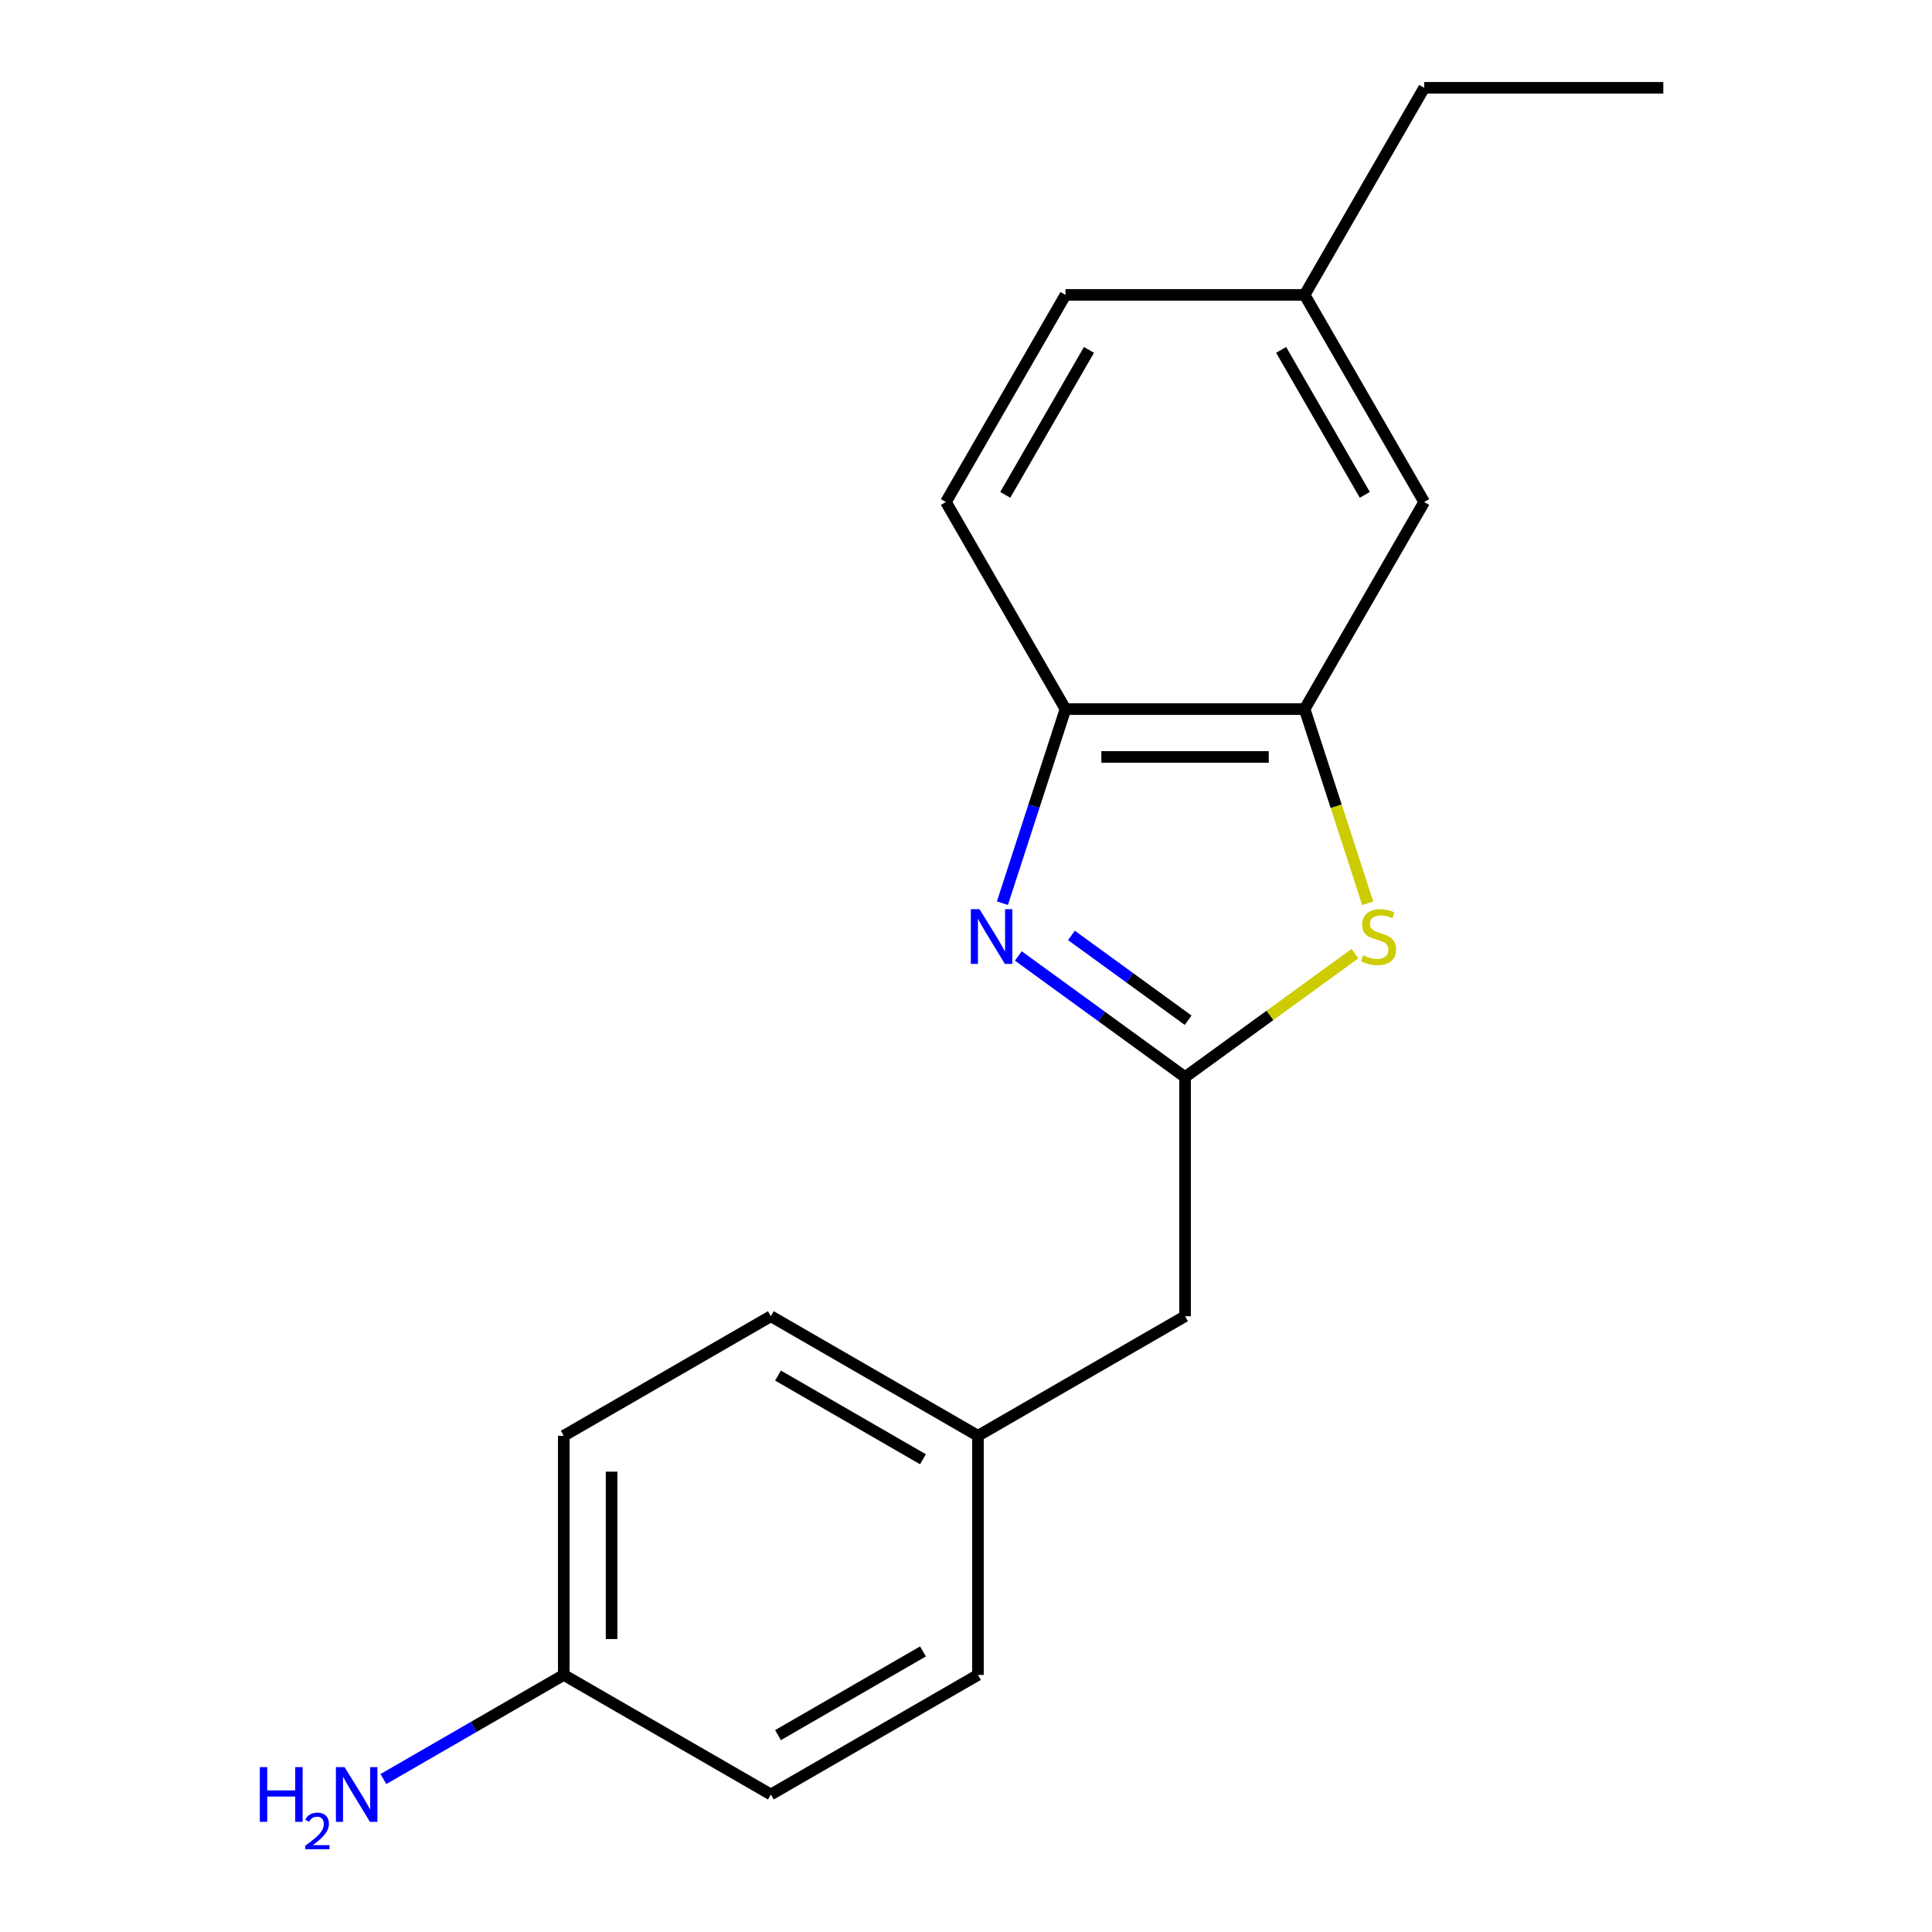 <?xml version='1.0' encoding='iso-8859-1'?>
<svg version='1.1' baseProfile='full'
              xmlns='http://www.w3.org/2000/svg'
                      xmlns:rdkit='http://www.rdkit.org/xml'
                      xmlns:xlink='http://www.w3.org/1999/xlink'
                  xml:space='preserve'
width='1000px' height='1000px' viewBox='0 0 1000 1000'>
<!-- END OF HEADER -->
<rect style='opacity:1.0;fill:#FFFFFF;stroke:none' width='1000' height='1000' x='0' y='0'> </rect>
<path class='bond-0' d='M 527.078,494.796 L 570.228,526.147' style='fill:none;fill-rule:evenodd;stroke:#0000FF;stroke-width:6px;stroke-linecap:butt;stroke-linejoin:miter;stroke-opacity:1' />
<path class='bond-0' d='M 570.228,526.147 L 613.379,557.498' style='fill:none;fill-rule:evenodd;stroke:#000000;stroke-width:6px;stroke-linecap:butt;stroke-linejoin:miter;stroke-opacity:1' />
<path class='bond-0' d='M 554.573,484.175 L 584.779,506.12' style='fill:none;fill-rule:evenodd;stroke:#0000FF;stroke-width:6px;stroke-linecap:butt;stroke-linejoin:miter;stroke-opacity:1' />
<path class='bond-0' d='M 584.779,506.12 L 614.984,528.066' style='fill:none;fill-rule:evenodd;stroke:#000000;stroke-width:6px;stroke-linecap:butt;stroke-linejoin:miter;stroke-opacity:1' />
<path class='bond-3' d='M 518.85,467.491 L 535.171,417.26' style='fill:none;fill-rule:evenodd;stroke:#0000FF;stroke-width:6px;stroke-linecap:butt;stroke-linejoin:miter;stroke-opacity:1' />
<path class='bond-3' d='M 535.171,417.26 L 551.492,367.029' style='fill:none;fill-rule:evenodd;stroke:#000000;stroke-width:6px;stroke-linecap:butt;stroke-linejoin:miter;stroke-opacity:1' />
<path class='bond-1' d='M 613.379,557.498 L 657.359,525.544' style='fill:none;fill-rule:evenodd;stroke:#000000;stroke-width:6px;stroke-linecap:butt;stroke-linejoin:miter;stroke-opacity:1' />
<path class='bond-1' d='M 657.359,525.544 L 701.34,493.59' style='fill:none;fill-rule:evenodd;stroke:#CCCC00;stroke-width:6px;stroke-linecap:butt;stroke-linejoin:miter;stroke-opacity:1' />
<path class='bond-5' d='M 613.379,557.498 L 613.379,681.272' style='fill:none;fill-rule:evenodd;stroke:#000000;stroke-width:6px;stroke-linecap:butt;stroke-linejoin:miter;stroke-opacity:1' />
<path class='bond-18' d='M 707.921,467.531 L 691.593,417.28' style='fill:none;fill-rule:evenodd;stroke:#CCCC00;stroke-width:6px;stroke-linecap:butt;stroke-linejoin:miter;stroke-opacity:1' />
<path class='bond-18' d='M 691.593,417.28 L 675.266,367.029' style='fill:none;fill-rule:evenodd;stroke:#000000;stroke-width:6px;stroke-linecap:butt;stroke-linejoin:miter;stroke-opacity:1' />
<path class='bond-2' d='M 675.266,367.029 L 551.492,367.029' style='fill:none;fill-rule:evenodd;stroke:#000000;stroke-width:6px;stroke-linecap:butt;stroke-linejoin:miter;stroke-opacity:1' />
<path class='bond-2' d='M 656.7,391.784 L 570.058,391.784' style='fill:none;fill-rule:evenodd;stroke:#000000;stroke-width:6px;stroke-linecap:butt;stroke-linejoin:miter;stroke-opacity:1' />
<path class='bond-4' d='M 675.266,367.029 L 737.153,259.838' style='fill:none;fill-rule:evenodd;stroke:#000000;stroke-width:6px;stroke-linecap:butt;stroke-linejoin:miter;stroke-opacity:1' />
<path class='bond-6' d='M 551.492,367.029 L 489.605,259.838' style='fill:none;fill-rule:evenodd;stroke:#000000;stroke-width:6px;stroke-linecap:butt;stroke-linejoin:miter;stroke-opacity:1' />
<path class='bond-19' d='M 737.153,259.838 L 675.266,152.646' style='fill:none;fill-rule:evenodd;stroke:#000000;stroke-width:6px;stroke-linecap:butt;stroke-linejoin:miter;stroke-opacity:1' />
<path class='bond-19' d='M 706.432,256.136 L 663.111,181.102' style='fill:none;fill-rule:evenodd;stroke:#000000;stroke-width:6px;stroke-linecap:butt;stroke-linejoin:miter;stroke-opacity:1' />
<path class='bond-7' d='M 613.379,681.272 L 506.187,743.159' style='fill:none;fill-rule:evenodd;stroke:#000000;stroke-width:6px;stroke-linecap:butt;stroke-linejoin:miter;stroke-opacity:1' />
<path class='bond-11' d='M 489.605,259.838 L 551.492,152.646' style='fill:none;fill-rule:evenodd;stroke:#000000;stroke-width:6px;stroke-linecap:butt;stroke-linejoin:miter;stroke-opacity:1' />
<path class='bond-11' d='M 520.326,256.136 L 563.647,181.102' style='fill:none;fill-rule:evenodd;stroke:#000000;stroke-width:6px;stroke-linecap:butt;stroke-linejoin:miter;stroke-opacity:1' />
<path class='bond-14' d='M 506.187,743.159 L 506.187,866.933' style='fill:none;fill-rule:evenodd;stroke:#000000;stroke-width:6px;stroke-linecap:butt;stroke-linejoin:miter;stroke-opacity:1' />
<path class='bond-15' d='M 506.187,743.159 L 398.996,681.272' style='fill:none;fill-rule:evenodd;stroke:#000000;stroke-width:6px;stroke-linecap:butt;stroke-linejoin:miter;stroke-opacity:1' />
<path class='bond-15' d='M 477.731,755.314 L 402.697,711.993' style='fill:none;fill-rule:evenodd;stroke:#000000;stroke-width:6px;stroke-linecap:butt;stroke-linejoin:miter;stroke-opacity:1' />
<path class='bond-8' d='M 675.266,152.646 L 551.492,152.646' style='fill:none;fill-rule:evenodd;stroke:#000000;stroke-width:6px;stroke-linecap:butt;stroke-linejoin:miter;stroke-opacity:1' />
<path class='bond-16' d='M 675.266,152.646 L 737.153,45.455' style='fill:none;fill-rule:evenodd;stroke:#000000;stroke-width:6px;stroke-linecap:butt;stroke-linejoin:miter;stroke-opacity:1' />
<path class='bond-9' d='M 291.804,866.933 L 291.804,743.159' style='fill:none;fill-rule:evenodd;stroke:#000000;stroke-width:6px;stroke-linecap:butt;stroke-linejoin:miter;stroke-opacity:1' />
<path class='bond-9' d='M 316.559,848.367 L 316.559,761.725' style='fill:none;fill-rule:evenodd;stroke:#000000;stroke-width:6px;stroke-linecap:butt;stroke-linejoin:miter;stroke-opacity:1' />
<path class='bond-10' d='M 291.804,866.933 L 245.126,893.883' style='fill:none;fill-rule:evenodd;stroke:#000000;stroke-width:6px;stroke-linecap:butt;stroke-linejoin:miter;stroke-opacity:1' />
<path class='bond-10' d='M 245.126,893.883 L 198.447,920.833' style='fill:none;fill-rule:evenodd;stroke:#0000FF;stroke-width:6px;stroke-linecap:butt;stroke-linejoin:miter;stroke-opacity:1' />
<path class='bond-20' d='M 291.804,866.933 L 398.996,928.82' style='fill:none;fill-rule:evenodd;stroke:#000000;stroke-width:6px;stroke-linecap:butt;stroke-linejoin:miter;stroke-opacity:1' />
<path class='bond-12' d='M 398.996,928.82 L 506.187,866.933' style='fill:none;fill-rule:evenodd;stroke:#000000;stroke-width:6px;stroke-linecap:butt;stroke-linejoin:miter;stroke-opacity:1' />
<path class='bond-12' d='M 402.697,898.099 L 477.731,854.778' style='fill:none;fill-rule:evenodd;stroke:#000000;stroke-width:6px;stroke-linecap:butt;stroke-linejoin:miter;stroke-opacity:1' />
<path class='bond-13' d='M 291.804,743.159 L 398.996,681.272' style='fill:none;fill-rule:evenodd;stroke:#000000;stroke-width:6px;stroke-linecap:butt;stroke-linejoin:miter;stroke-opacity:1' />
<path class='bond-17' d='M 737.153,45.455 L 860.927,45.455' style='fill:none;fill-rule:evenodd;stroke:#000000;stroke-width:6px;stroke-linecap:butt;stroke-linejoin:miter;stroke-opacity:1' />
<path  class='atom-0' d='M 506.983 470.585
L 516.263 485.585
Q 517.183 487.065, 518.663 489.745
Q 520.143 492.425, 520.223 492.585
L 520.223 470.585
L 523.983 470.585
L 523.983 498.905
L 520.103 498.905
L 510.143 482.505
Q 508.983 480.585, 507.743 478.385
Q 506.543 476.185, 506.183 475.505
L 506.183 498.905
L 502.503 498.905
L 502.503 470.585
L 506.983 470.585
' fill='#0000FF'/>
<path  class='atom-2' d='M 705.514 494.465
Q 705.834 494.585, 707.154 495.145
Q 708.474 495.705, 709.914 496.065
Q 711.394 496.385, 712.834 496.385
Q 715.514 496.385, 717.074 495.105
Q 718.634 493.785, 718.634 491.505
Q 718.634 489.945, 717.834 488.985
Q 717.074 488.025, 715.874 487.505
Q 714.674 486.985, 712.674 486.385
Q 710.154 485.625, 708.634 484.905
Q 707.154 484.185, 706.074 482.665
Q 705.034 481.145, 705.034 478.585
Q 705.034 475.025, 707.434 472.825
Q 709.874 470.625, 714.674 470.625
Q 717.954 470.625, 721.674 472.185
L 720.754 475.265
Q 717.354 473.865, 714.794 473.865
Q 712.034 473.865, 710.514 475.025
Q 708.994 476.145, 709.034 478.105
Q 709.034 479.625, 709.794 480.545
Q 710.594 481.465, 711.714 481.985
Q 712.874 482.505, 714.794 483.105
Q 717.354 483.905, 718.874 484.705
Q 720.394 485.505, 721.474 487.145
Q 722.594 488.745, 722.594 491.505
Q 722.594 495.425, 719.954 497.545
Q 717.354 499.625, 712.994 499.625
Q 710.474 499.625, 708.554 499.065
Q 706.674 498.545, 704.434 497.625
L 705.514 494.465
' fill='#CCCC00'/>
<path  class='atom-11' d='M 134.48 914.66
L 138.32 914.66
L 138.32 926.7
L 152.8 926.7
L 152.8 914.66
L 156.64 914.66
L 156.64 942.98
L 152.8 942.98
L 152.8 929.9
L 138.32 929.9
L 138.32 942.98
L 134.48 942.98
L 134.48 914.66
' fill='#0000FF'/>
<path  class='atom-11' d='M 158.013 941.986
Q 158.699 940.218, 160.336 939.241
Q 161.973 938.238, 164.243 938.238
Q 167.068 938.238, 168.652 939.769
Q 170.236 941.3, 170.236 944.019
Q 170.236 946.791, 168.177 949.378
Q 166.144 951.966, 161.92 955.028
L 170.553 955.028
L 170.553 957.14
L 157.96 957.14
L 157.96 955.371
Q 161.445 952.89, 163.504 951.042
Q 165.59 949.194, 166.593 947.53
Q 167.596 945.867, 167.596 944.151
Q 167.596 942.356, 166.698 941.353
Q 165.801 940.35, 164.243 940.35
Q 162.738 940.35, 161.735 940.957
Q 160.732 941.564, 160.019 942.91
L 158.013 941.986
' fill='#0000FF'/>
<path  class='atom-11' d='M 178.353 914.66
L 187.633 929.66
Q 188.553 931.14, 190.033 933.82
Q 191.513 936.5, 191.593 936.66
L 191.593 914.66
L 195.353 914.66
L 195.353 942.98
L 191.473 942.98
L 181.513 926.58
Q 180.353 924.66, 179.113 922.46
Q 177.913 920.26, 177.553 919.58
L 177.553 942.98
L 173.873 942.98
L 173.873 914.66
L 178.353 914.66
' fill='#0000FF'/>
</svg>

